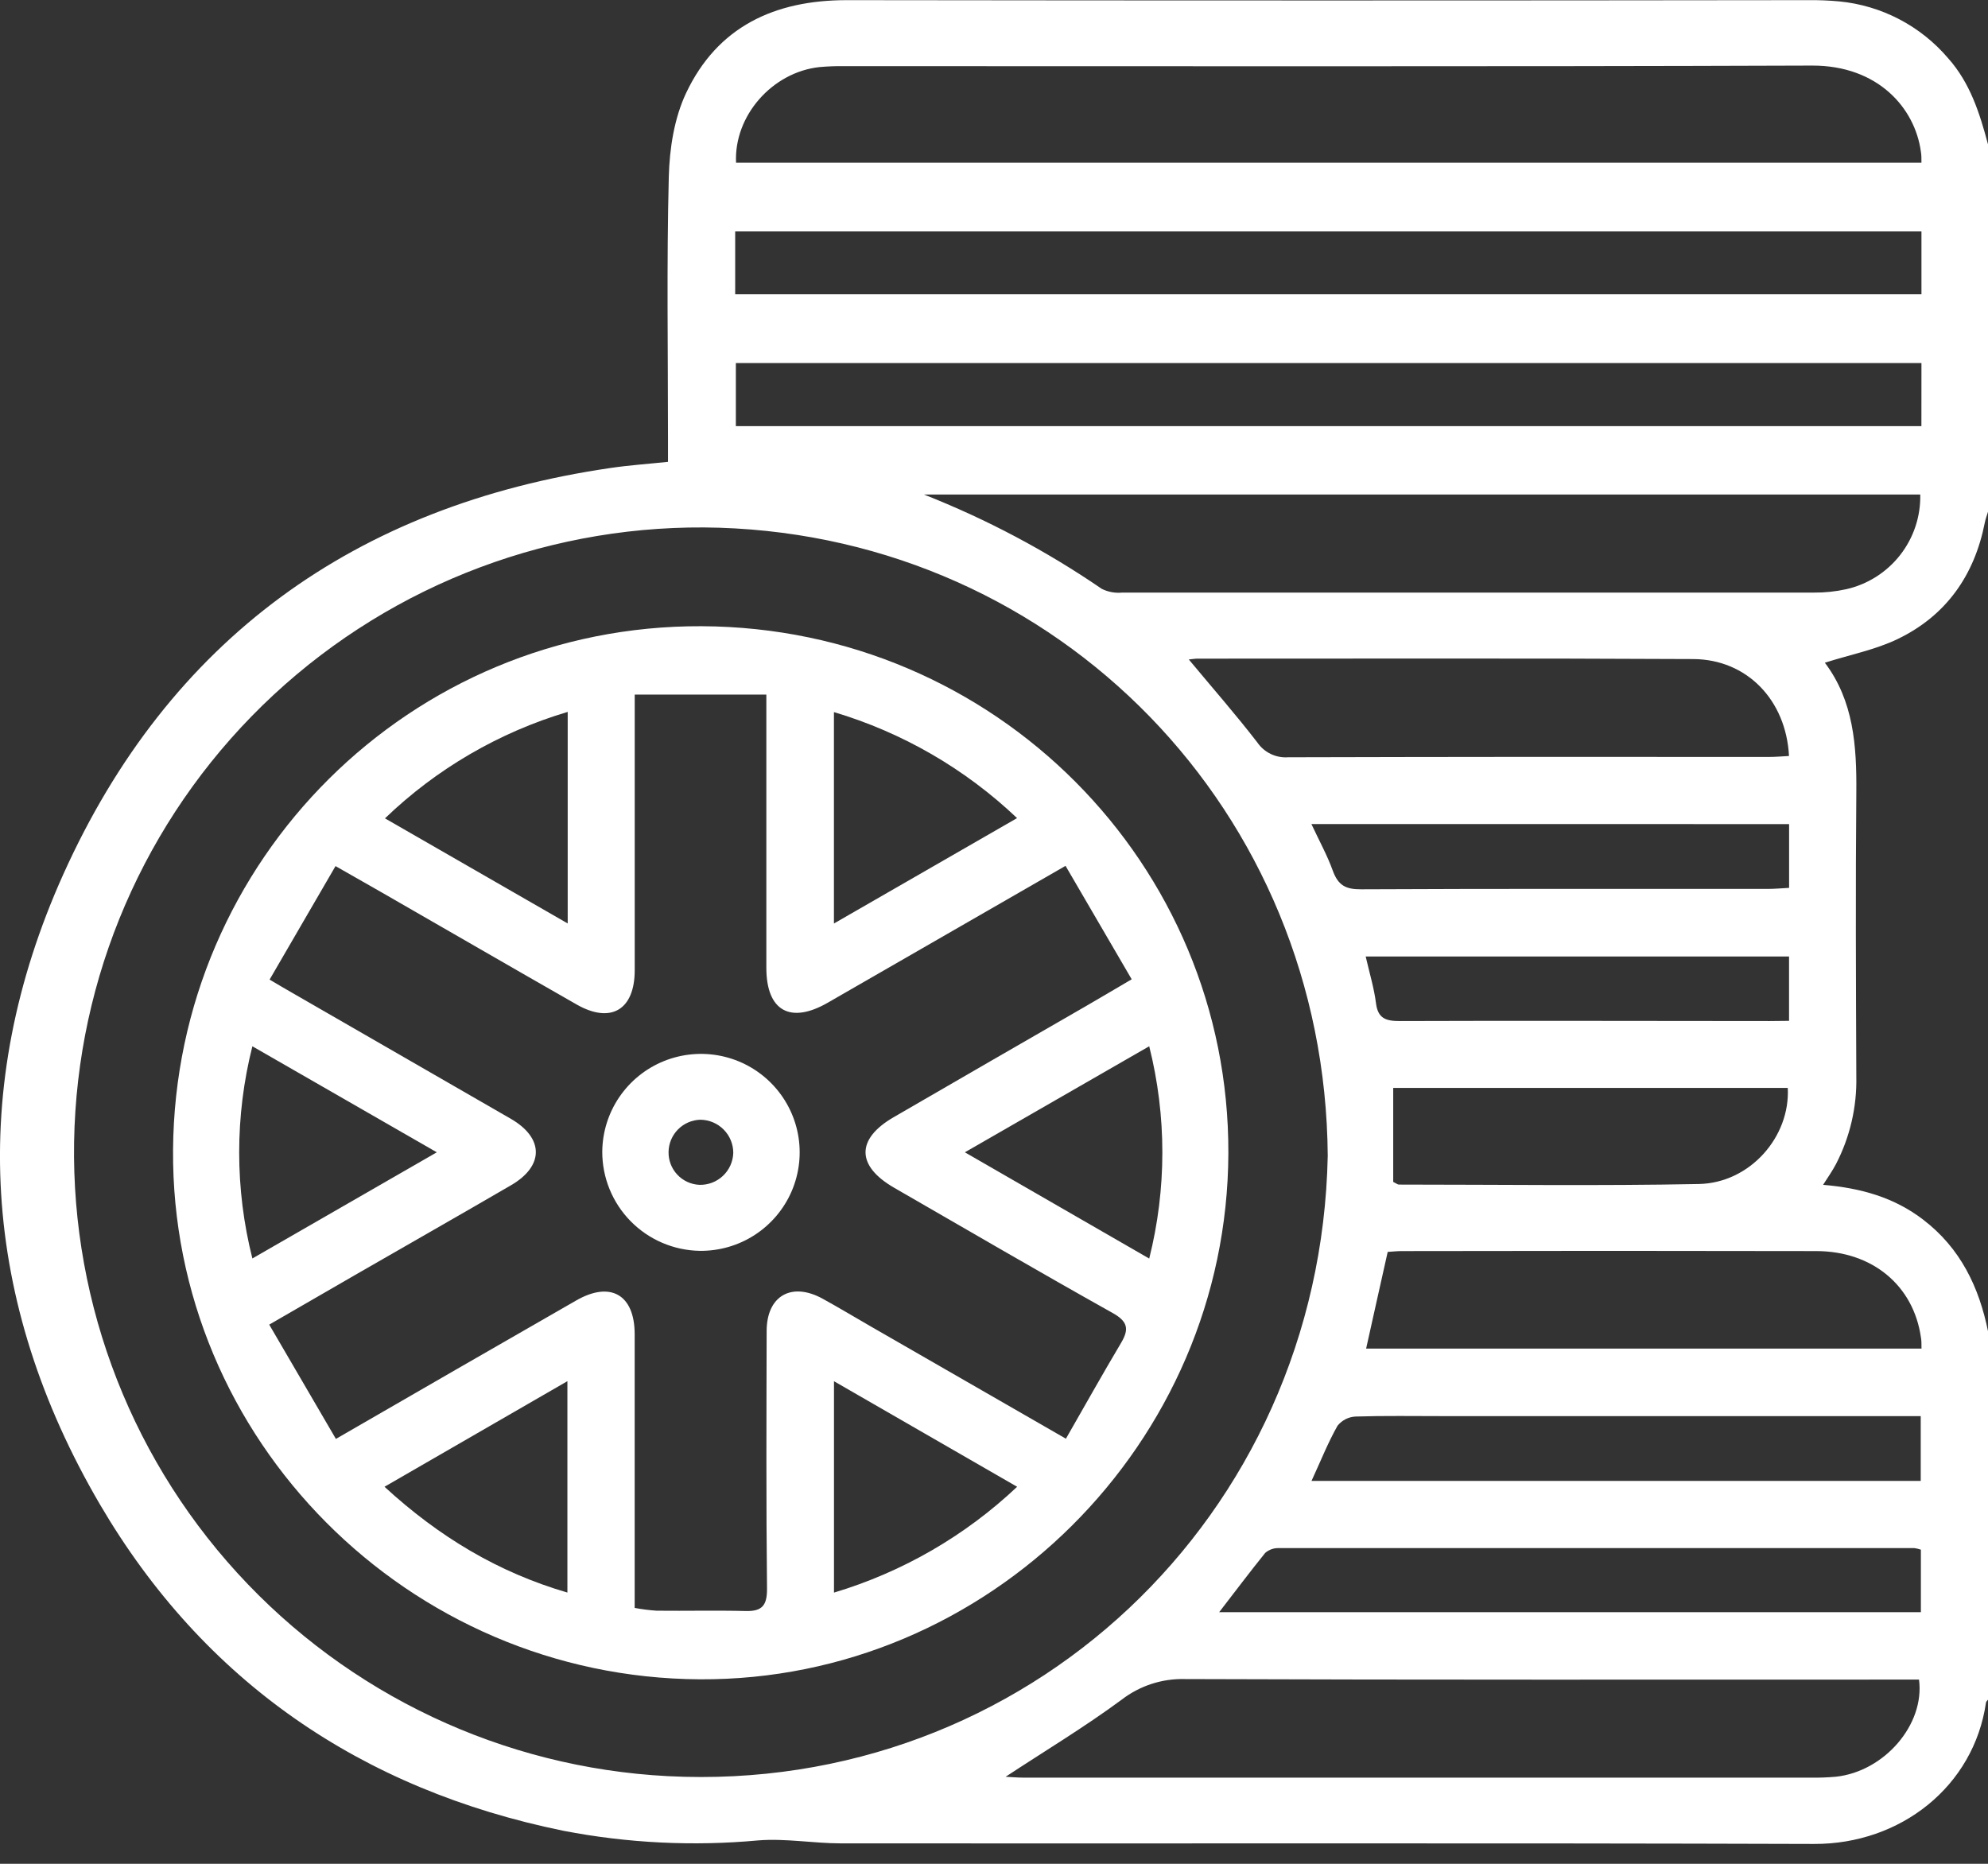<svg width="80" height="75" viewBox="0 0 80 75" fill="none" xmlns="http://www.w3.org/2000/svg">
<rect x="0" y="0" width="80" height="75" fill="#333333" stroke="none"/>
<g clip-path="url(#clip0_2_185)">
<path d="M80 5.809V20.593C79.956 20.741 79.9 20.884 79.871 21.033C79.455 23.149 78.32 24.768 76.377 25.709C75.473 26.147 74.45 26.344 73.435 26.668C74.595 28.205 74.718 30.017 74.701 31.886C74.668 35.697 74.685 39.508 74.701 43.321C74.727 44.547 74.445 45.76 73.88 46.848C73.741 47.11 73.572 47.355 73.364 47.678C74.909 47.809 76.232 48.193 77.386 49.075C78.892 50.226 79.644 51.794 80.006 53.597V68.39C79.975 68.429 79.925 68.469 79.919 68.512C79.43 71.89 76.477 74.213 73.002 74.201C59.95 74.159 46.899 74.189 33.846 74.178C32.735 74.178 31.616 73.971 30.518 74.058C27.896 74.3 25.252 74.17 22.666 73.67C14.542 72.01 8.199 67.666 4.022 60.539C-0.736 52.408 -1.331 43.803 2.545 35.187C6.798 25.741 14.286 20.332 24.567 18.832C25.324 18.72 26.089 18.668 26.881 18.585V17.622C26.881 14.12 26.825 10.616 26.913 7.116C26.942 5.981 27.131 4.755 27.611 3.741C28.872 1.075 31.165 0.006 34.075 0.006C46.967 0.023 59.864 0.023 72.763 0.006C73.18 0.001 73.596 0.018 74.011 0.056C75.713 0.22 77.283 1.039 78.391 2.338C79.281 3.334 79.665 4.552 80 5.809ZM53.43 46.51C53.333 32.662 42.602 21.67 28.951 21.236C22.317 21.033 15.87 23.45 11.011 27.96C6.153 32.471 3.274 38.712 3 45.328C2.726 51.944 5.079 58.401 9.549 63.296C14.018 68.191 20.243 71.129 26.871 71.473C41.261 72.213 53.139 61.023 53.43 46.51ZM29.62 6.548H77.322C77.322 6.361 77.322 6.23 77.299 6.102C77.062 4.355 75.579 2.631 72.919 2.639C59.943 2.685 46.967 2.66 33.991 2.662C33.653 2.657 33.315 2.669 32.979 2.699C31.074 2.905 29.529 4.662 29.62 6.548ZM37.181 19.9C39.703 20.893 42.104 22.166 44.339 23.697C44.592 23.821 44.874 23.873 45.154 23.846C54.433 23.846 63.71 23.846 72.986 23.846C73.428 23.85 73.868 23.804 74.3 23.709C75.159 23.513 75.924 23.027 76.466 22.333C77.008 21.639 77.293 20.78 77.274 19.9H37.181ZM40.467 71.498C40.708 71.51 40.953 71.533 41.197 71.533H72.865C73.203 71.538 73.541 71.526 73.878 71.496C75.822 71.288 77.463 69.402 77.224 67.587H76.317C66.774 67.587 57.232 67.601 47.691 67.566C46.769 67.54 45.867 67.833 45.137 68.396C43.638 69.502 42.047 70.458 40.467 71.498ZM77.322 9.311H29.585V11.842H77.322V9.311ZM77.322 14.608H29.612V17.147H77.32L77.322 14.608ZM54.975 54.267H77.324C77.324 54.075 77.324 53.946 77.301 53.819C77.003 51.732 75.352 50.348 73.092 50.344C67.53 50.332 61.967 50.332 56.402 50.344C56.223 50.344 56.042 50.365 55.843 50.377C55.553 51.66 55.271 52.944 54.975 54.267ZM47.839 26.537C48.801 27.693 49.735 28.759 50.598 29.878C50.734 30.076 50.919 30.235 51.136 30.339C51.353 30.444 51.593 30.49 51.833 30.473C58.28 30.456 64.726 30.452 71.173 30.46C71.445 30.46 71.719 30.436 71.992 30.421C71.875 28.168 70.297 26.533 68.141 26.521C61.486 26.485 54.832 26.506 48.178 26.504C48.088 26.504 47.997 26.523 47.839 26.537ZM49.061 64.875H77.299V62.359C77.214 62.33 77.127 62.309 77.039 62.296C68.517 62.296 59.991 62.296 51.461 62.296C51.261 62.289 51.065 62.358 50.914 62.489C50.305 63.242 49.718 64.025 49.061 64.875ZM52.777 59.593H77.293V56.985H58.063C56.895 56.985 55.724 56.965 54.553 57.002C54.413 57.008 54.275 57.044 54.149 57.108C54.024 57.172 53.913 57.261 53.825 57.371C53.443 58.043 53.158 58.767 52.777 59.593ZM56.065 47.56C56.2 47.626 56.246 47.668 56.29 47.668C60.316 47.668 64.341 47.724 68.365 47.645C70.422 47.603 72.048 45.743 71.942 43.778H56.065V47.56ZM52.773 33.16C53.098 33.855 53.412 34.423 53.63 35.027C53.848 35.631 54.154 35.79 54.778 35.786C60.234 35.759 65.691 35.772 71.145 35.77C71.422 35.77 71.697 35.743 71.996 35.728V33.162L52.773 33.16ZM71.994 41.079V38.489H54.957C55.115 39.172 55.296 39.767 55.373 40.377C55.45 40.987 55.778 41.089 56.327 41.087C61.289 41.068 66.25 41.087 71.214 41.087L71.994 41.079Z" fill="white"/>
<path d="M28.165 67.576C16.428 67.514 6.877 57.919 6.964 46.265C7.051 34.612 16.513 25.147 28.237 25.199C40.049 25.253 49.475 34.782 49.431 46.413C49.388 58.077 39.781 67.635 28.165 67.576ZM13.517 57.902C16.844 55.981 20.013 54.149 23.186 52.332C24.565 51.539 25.536 52.095 25.54 53.68C25.54 56.558 25.54 59.438 25.54 62.317V64.703C25.832 64.758 26.128 64.795 26.424 64.815C27.618 64.828 28.811 64.798 30.005 64.828C30.681 64.846 30.872 64.593 30.866 63.915C30.828 60.464 30.843 57.014 30.851 53.564C30.851 52.143 31.854 51.572 33.105 52.261C33.765 52.624 34.409 53.012 35.062 53.388L42.894 57.894C43.648 56.579 44.366 55.296 45.117 54.033C45.447 53.477 45.379 53.172 44.769 52.832C41.823 51.184 38.909 49.483 35.986 47.798C34.455 46.917 34.445 45.838 35.956 44.96C38.539 43.462 41.125 41.969 43.713 40.479C44.27 40.157 44.823 39.828 45.541 39.407L42.879 34.842L33.313 40.348C31.802 41.218 30.841 40.678 30.839 38.95C30.839 35.604 30.839 32.258 30.839 28.911V27.95H25.542V28.927C25.542 32.299 25.542 35.671 25.542 39.043C25.542 40.637 24.582 41.207 23.205 40.421C20.591 38.929 17.985 37.419 15.374 35.919C14.793 35.585 14.209 35.257 13.502 34.852L10.849 39.419C11.238 39.647 11.473 39.79 11.72 39.929C14.667 41.626 17.614 43.324 20.56 45.023C21.895 45.797 21.899 46.921 20.56 47.697C18.48 48.908 16.376 50.103 14.284 51.309C13.184 51.942 12.088 52.579 10.834 53.303L13.517 57.902ZM40.928 32.921C38.843 30.939 36.318 29.477 33.559 28.655V37.162L40.928 32.921ZM38.828 46.369L46.246 50.645C46.951 47.841 46.951 44.906 46.246 42.102L38.828 46.369ZM40.931 59.828L33.561 55.581V64.087C36.317 63.261 38.841 61.802 40.931 59.828ZM17.578 46.369L10.156 42.103C9.448 44.906 9.448 47.839 10.156 50.641L17.578 46.369ZM22.845 28.647C20.086 29.467 17.564 30.937 15.492 32.931L22.845 37.16V28.647ZM15.473 59.828C17.676 61.852 20.061 63.278 22.833 64.085V55.579L15.473 59.828Z" fill="white"/>
<path d="M24.236 46.344C24.242 45.559 24.481 44.794 24.923 44.145C25.365 43.496 25.99 42.992 26.719 42.698C27.448 42.404 28.249 42.332 29.019 42.492C29.789 42.652 30.494 43.037 31.044 43.597C31.595 44.158 31.967 44.869 32.112 45.64C32.257 46.411 32.169 47.208 31.86 47.93C31.55 48.651 31.033 49.265 30.374 49.693C29.715 50.121 28.943 50.344 28.156 50.334C27.109 50.316 26.11 49.887 25.377 49.141C24.643 48.394 24.233 47.389 24.236 46.344ZM29.508 46.392C29.508 46.041 29.369 45.703 29.121 45.454C28.874 45.204 28.537 45.062 28.185 45.058C27.846 45.067 27.524 45.206 27.285 45.447C27.047 45.687 26.91 46.01 26.904 46.348C26.896 46.687 27.02 47.015 27.251 47.264C27.482 47.512 27.801 47.661 28.14 47.678C28.314 47.683 28.488 47.654 28.651 47.593C28.814 47.531 28.964 47.437 29.091 47.318C29.218 47.199 29.32 47.055 29.392 46.896C29.463 46.737 29.503 46.566 29.508 46.392Z" fill="white"/>
</g>
<defs>
<clipPath id="clip0_2_185">
<rect width="80" height="74.203" fill="white"/>
</clipPath>
</defs>
</svg>
